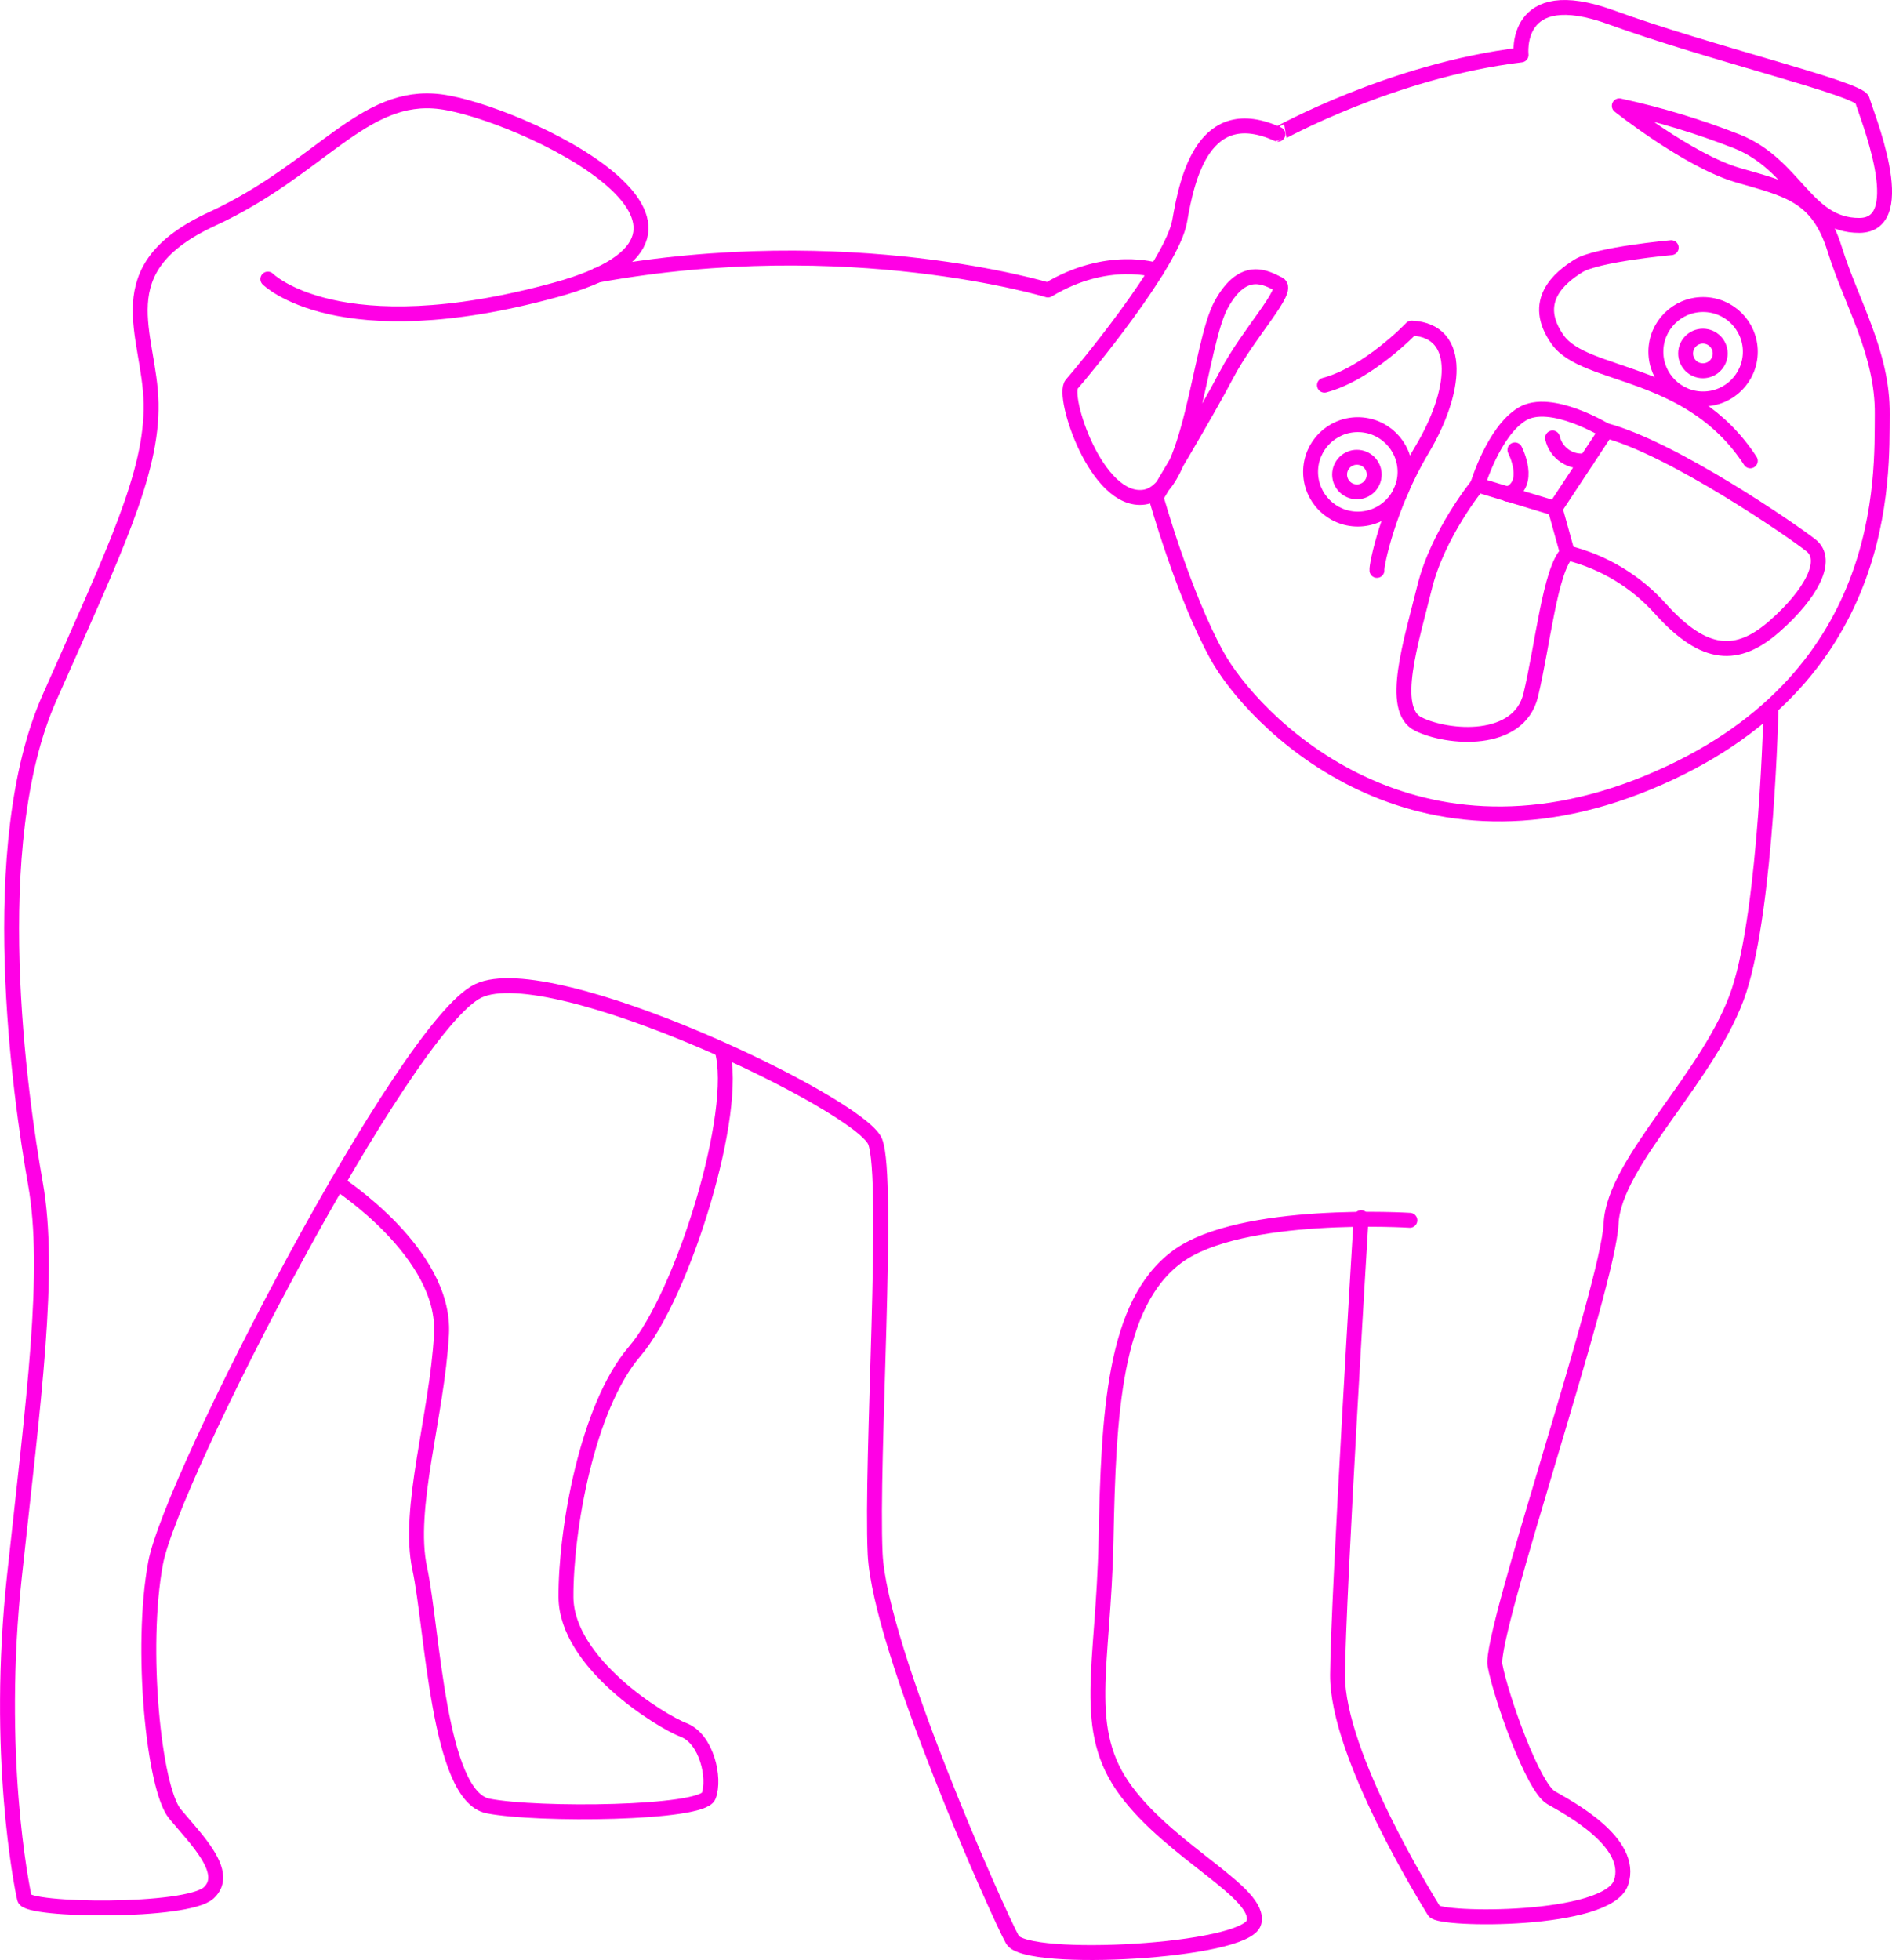 <svg fill="none" xmlns="http://www.w3.org/2000/svg" viewBox="37.8 39.64 126.85 131.42"> <path d="M115.347 57.768C115.347 57.768 112.058 56.675 108.059 59.085C108.059 59.085 94.735 55.017 77.838 58.089" stroke="#FF00E5" stroke-linecap="round" stroke-linejoin="round"></path> <path d="M136.866 72.154L142.058 73.727L145.487 68.531C145.487 68.531 141.763 66.246 139.849 67.404C137.935 68.562 136.866 72.154 136.866 72.154Z" stroke="#FF00E5" stroke-linecap="round" stroke-linejoin="round"></path> <path d="M139.369 69.806C139.369 69.806 140.57 72.131 138.873 72.778" stroke="#FF00E5" stroke-linecap="round" stroke-linejoin="round"></path> <path d="M141.891 69.007C142.004 69.504 142.303 69.938 142.727 70.22C143.151 70.502 143.668 70.611 144.169 70.522" stroke="#FF00E5" stroke-linecap="round" stroke-linejoin="round"></path> <path d="M136.866 72.153C136.866 72.153 134.193 75.427 133.313 79.015C132.434 82.603 130.923 87.217 132.891 88.189C134.859 89.162 139.632 89.565 140.431 86.233C141.229 82.901 141.74 77.821 142.887 76.709L142.058 73.726L142.887 76.709C145.321 77.309 147.515 78.636 149.175 80.514C152.089 83.722 154.286 83.819 156.773 81.634C159.261 79.449 160.442 77.178 159.222 76.21C158.001 75.241 150.008 69.731 145.487 68.515" stroke="#FF00E5" stroke-linecap="round" stroke-linejoin="round"></path> <path d="M128.834 74.444C130.582 74.444 132 73.027 132 71.278C132 69.53 130.582 68.113 128.834 68.113C127.086 68.113 125.669 69.53 125.669 71.278C125.669 73.027 127.086 74.444 128.834 74.444Z" stroke="#FF00E5" stroke-linecap="round" stroke-linejoin="round"></path> <path d="M128.774 72.618C129.415 72.618 129.934 72.099 129.934 71.458C129.934 70.817 129.415 70.298 128.774 70.298C128.134 70.298 127.614 70.817 127.614 71.458C127.614 72.099 128.134 72.618 128.774 72.618Z" stroke="#FF00E5" stroke-linecap="round" stroke-linejoin="round"></path> <path d="M151.984 66.388C153.733 66.388 155.15 64.971 155.15 63.223C155.15 61.475 153.733 60.058 151.984 60.058C150.236 60.058 148.819 61.475 148.819 63.223C148.819 64.971 150.236 66.388 151.984 66.388Z" stroke="#FF00E5" stroke-linecap="round" stroke-linejoin="round"></path> <path d="M151.972 62.179C152.612 62.179 153.132 62.698 153.132 63.339C153.132 63.979 152.612 64.499 151.972 64.499C151.331 64.499 150.812 63.979 150.812 63.339C150.812 62.698 151.331 62.179 151.972 62.179Z" stroke="#FF00E5" stroke-linecap="round" stroke-linejoin="round"></path> <path d="M139.78 43.324C139.78 43.324 139.218 38.399 145.816 40.801C152.414 43.204 162.476 45.586 162.662 46.35C162.848 47.113 166.045 54.738 162.461 54.754C158.877 54.769 158.199 50.712 154.278 49.132C151.709 48.122 149.064 47.321 146.366 46.737C146.366 46.737 151.016 50.426 154.321 51.386C157.625 52.347 159.671 52.704 160.806 56.346C161.942 59.988 164.038 63.32 163.995 67.431C163.953 71.542 164.584 85.362 148.323 92.096C132.062 98.829 121.686 87.741 119.404 83.614C117.122 79.488 115.305 72.971 115.305 72.971C115.305 72.971 118.559 67.582 120.039 64.757C121.519 61.933 124.32 59.066 123.526 58.686C122.732 58.306 121.202 57.315 119.69 60.038C118.179 62.762 117.703 72.533 114.506 72.975C111.31 73.417 108.974 66.175 109.652 65.404C110.33 64.633 116.393 57.353 116.893 54.451C117.393 51.549 118.517 46.381 123.48 48.639C123.46 48.636 131.136 44.362 139.78 43.324Z" stroke="#FF00E5" stroke-linecap="round" stroke-linejoin="round"></path> <path d="M156.541 87.044C156.541 87.044 156.254 100.325 154.406 106.029C152.558 111.732 146.002 117.497 145.816 121.682C145.63 125.866 137.641 149.19 138.032 151.294C138.424 153.398 140.57 159.469 141.787 160.171C143.003 160.872 147.381 163.181 146.486 165.862C145.591 168.543 134.34 168.415 133.952 167.776C133.565 167.137 127.439 157.315 127.478 151.937C127.517 146.56 129.059 121.282 129.059 121.282" stroke="#FF00E5" stroke-linecap="round" stroke-linejoin="round"></path> <path d="M132.325 121.46C132.325 121.46 120.996 120.747 116.727 123.901C112.457 127.055 112.124 134.417 111.953 142.929C111.783 151.441 110.221 155.602 113.313 159.748C116.405 163.894 122.379 166.552 121.872 168.535C121.364 170.519 106.587 171.298 105.68 169.698C104.774 168.097 96.769 150.163 96.475 143.828C96.18 137.493 97.447 118.679 96.475 116.187C95.502 113.696 74.778 103.75 69.869 106.079C64.96 108.407 49.295 138.744 48.233 144.436C47.172 150.128 48.113 159.547 49.528 161.255C50.942 162.964 53.259 165.207 51.794 166.555C50.33 167.904 39.644 167.768 39.446 166.943C39.249 166.118 37.482 157.226 38.768 145.319C40.054 133.413 41.221 124.901 40.178 119.012C39.136 113.123 36.742 96.315 41.108 86.443C45.475 76.571 48.013 71.371 47.928 66.683C47.842 61.995 44.746 57.675 52.027 54.316C59.307 50.956 62.143 45.784 67.343 46.462C72.542 47.14 89.586 55.102 75.018 59.085C60.45 63.068 55.758 58.353 55.758 58.353" stroke="#FF00E5" stroke-linecap="round" stroke-linejoin="round"></path> <path d="M60.427 118.962C60.427 118.962 67.703 123.634 67.401 129.097C67.099 134.56 65.076 140.794 65.94 144.801C66.804 148.807 67.18 160.082 70.523 160.732C73.867 161.383 84.859 161.259 85.312 160.062C85.766 158.865 85.177 156.226 83.639 155.638C82.1 155.049 75.77 151.155 75.746 146.726C75.723 142.298 77.137 133.999 80.353 130.248C83.569 126.498 87.397 114.153 86.207 110.035" stroke="#FF00E5" stroke-linecap="round" stroke-linejoin="round"></path> <path d="M130.117 77.884C130.07 77.543 130.892 73.552 133.147 69.775C135.402 65.997 135.956 61.816 132.441 61.638C132.441 61.638 129.539 64.683 126.599 65.466" stroke="#FF00E5" stroke-linecap="round" stroke-linejoin="round"></path> <path d="M149.846 56.245C149.846 56.245 144.859 56.694 143.623 57.469C142.387 58.244 140.396 59.833 142.24 62.425C144.084 65.017 151.101 64.32 155.15 70.538" stroke="#FF00E5" stroke-linecap="round" stroke-linejoin="round"></path> </svg>